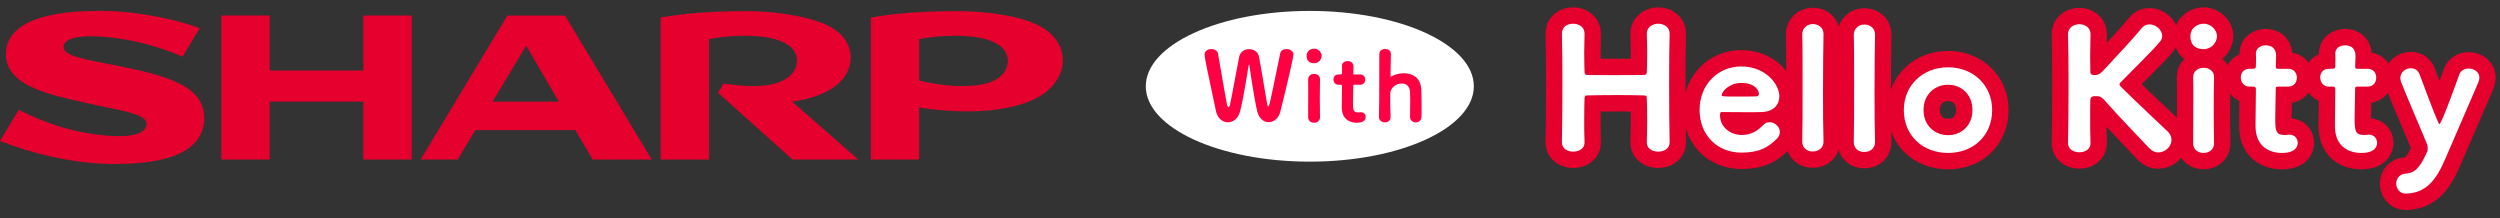 <svg width="229" height="20" viewBox="0 0 229 20" fill="none" xmlns="http://www.w3.org/2000/svg">
<rect x="0" y="0" width="229" height="20" fill="#333333" stroke="none"/>
<path d="M152.938 13.05C152.938 13.614 152.419 13.889 151.885 13.889C151.366 13.889 150.848 13.614 150.848 13.066V13.035C150.864 12.35 150.879 11.694 150.879 11.085C150.879 10.171 150.864 9.409 150.848 9.013C150.848 8.785 150.817 8.754 150.549 8.739C150 8.724 149.135 8.709 148.24 8.709C147.172 8.709 146.041 8.724 145.428 8.739C145.333 8.739 145.145 8.754 145.145 8.968C145.129 9.364 145.113 10.126 145.113 11.101C145.113 11.68 145.113 12.335 145.145 13.036V13.066C145.145 13.614 144.626 13.889 144.108 13.889C143.589 13.889 143.071 13.614 143.071 13.051V13.036C143.102 11.451 143.118 9.44 143.118 7.551C143.118 5.86 143.102 4.245 143.071 3.102C143.056 2.553 143.448 2.172 144.108 2.172C144.627 2.172 145.145 2.477 145.145 3.071V3.101C145.129 3.711 145.114 4.29 145.114 4.793C145.114 5.585 145.129 6.225 145.145 6.59C145.145 6.804 145.255 6.865 145.381 6.865C145.774 6.88 146.795 6.88 147.847 6.88C148.916 6.88 150.031 6.88 150.597 6.865C150.785 6.865 150.848 6.758 150.848 6.606C150.864 6.255 150.879 5.615 150.879 4.808C150.879 4.29 150.864 3.711 150.848 3.101C150.832 2.416 151.476 2.172 151.885 2.172C152.419 2.172 152.938 2.477 152.938 3.071V3.101C152.906 4.198 152.891 5.813 152.891 7.474C152.891 9.577 152.906 11.77 152.938 13.035V13.05V13.05Z" fill="#E6002D" stroke="#E6002D" stroke-width="3" stroke-miterlimit="10" stroke-linejoin="round"/>
<path d="M159.516 13.98C157.316 13.98 155.682 12.395 155.682 10.064C155.682 7.703 157.41 6.088 159.484 6.088C161.747 6.088 162.988 7.718 162.988 8.83C162.988 9.592 162.454 10.232 161.37 10.263C161.024 10.278 160.553 10.278 160.066 10.278C159.076 10.278 158.008 10.263 157.662 10.263C157.583 10.263 157.552 10.415 157.552 10.567C157.567 11.694 158.557 12.365 159.531 12.365C160.474 12.365 161.055 11.923 161.495 11.466C161.684 11.268 161.888 11.192 162.108 11.192C162.579 11.192 163.035 11.619 163.035 12.091C163.035 12.289 162.956 12.502 162.768 12.701C161.966 13.493 161.165 13.98 159.516 13.98L159.516 13.98ZM159.5 7.596C158.447 7.596 157.709 8.343 157.709 8.739C157.709 8.83 157.835 8.845 159.202 8.845C159.783 8.845 160.427 8.845 160.851 8.83C160.977 8.83 161.118 8.769 161.118 8.602C161.118 8.358 160.835 7.596 159.5 7.596Z" fill="#E6002D" stroke="#E6002D" stroke-width="3" stroke-miterlimit="10" stroke-linejoin="round"/>
<path d="M165.085 12.974V12.944C165.116 11.877 165.116 9.744 165.116 7.718C165.116 5.692 165.116 3.787 165.085 3.178C165.069 2.614 165.493 2.203 166.059 2.203C166.546 2.203 167.033 2.507 167.033 3.117V3.147C167.017 3.894 166.986 6.256 166.986 8.647C166.986 10.201 167.001 11.771 167.033 12.944C167.049 13.569 166.561 13.873 166.059 13.873C165.572 13.888 165.085 13.583 165.085 12.974Z" fill="#E6002D" stroke="#E6002D" stroke-width="3" stroke-miterlimit="10" stroke-linejoin="round"/>
<path d="M169.805 13.02V12.989C169.836 11.923 169.836 9.79 169.836 7.763C169.836 5.737 169.836 3.833 169.805 3.223C169.789 2.66 170.214 2.248 170.779 2.248C171.266 2.248 171.753 2.553 171.753 3.162V3.193C171.738 3.939 171.706 6.301 171.706 8.693C171.706 10.247 171.722 11.816 171.753 12.989C171.769 13.614 171.282 13.919 170.779 13.919C170.292 13.934 169.805 13.629 169.805 13.02Z" fill="#E6002D" stroke="#E6002D" stroke-width="3" stroke-miterlimit="10" stroke-linejoin="round"/>
<path d="M174.39 10.079C174.39 7.809 176.134 6.164 178.444 6.164C180.753 6.164 182.482 7.809 182.482 10.079C182.482 12.425 180.753 14.01 178.444 14.01C176.135 14.01 174.39 12.426 174.39 10.079ZM180.675 10.079C180.675 8.647 179.669 7.763 178.444 7.763C177.219 7.763 176.197 8.647 176.197 10.079C176.197 11.496 177.219 12.38 178.444 12.38C179.669 12.38 180.675 11.496 180.675 10.079Z" fill="#E6002D" stroke="#E6002D" stroke-width="3" stroke-miterlimit="10" stroke-linejoin="round"/>
<path d="M189.432 13.096C189.464 11.511 189.48 9.5 189.48 7.596C189.48 5.905 189.464 4.29 189.432 3.147C189.417 2.492 190.014 2.218 190.47 2.218C190.972 2.218 191.491 2.522 191.491 3.117V3.147C191.475 3.924 191.459 4.625 191.459 5.219C191.459 5.798 191.475 6.27 191.475 6.575C191.475 6.803 191.616 6.88 191.883 6.88C192.229 6.88 192.465 6.681 192.685 6.438C193.784 5.265 195.528 3.391 196.173 2.583C196.377 2.34 196.628 2.233 196.895 2.233C197.461 2.233 198.058 2.735 198.058 3.284C198.058 3.467 197.995 3.65 197.853 3.817C197.304 4.503 195.324 6.438 194.287 7.504C194.193 7.596 194.146 7.657 194.146 7.733C194.146 7.794 194.193 7.855 194.287 7.961C195.56 9.226 198.56 12.044 198.623 12.105C198.827 12.334 198.906 12.578 198.906 12.821C198.906 13.431 198.325 13.964 197.696 13.964C197.429 13.964 197.162 13.857 196.926 13.629C196.675 13.37 193.784 10.353 192.716 9.119C192.496 8.891 192.323 8.815 192.119 8.815H191.789C191.663 8.815 191.475 8.921 191.475 9.15C191.459 9.5 191.459 10.095 191.459 10.871C191.459 11.496 191.459 12.258 191.491 13.096V13.126C191.491 13.675 190.988 13.949 190.469 13.949C189.951 13.949 189.432 13.675 189.432 13.111V13.096L189.432 13.096Z" fill="#E6002D" stroke="#E6002D" stroke-width="3" stroke-miterlimit="10" stroke-linejoin="round"/>
<path d="M201.834 4.503C201.598 4.503 200.64 4.457 200.64 3.33C200.64 2.492 201.379 2.172 201.85 2.172C202.588 2.172 203.075 2.812 203.075 3.299C203.075 3.893 202.588 4.503 201.834 4.503ZM201.85 14.01C201.363 14.01 200.892 13.721 200.892 13.126C200.892 11.877 200.908 10.171 200.908 8.799C200.908 8.114 200.908 7.505 200.892 7.093C200.876 6.667 201.19 6.209 201.85 6.209C202.321 6.209 202.808 6.484 202.808 7.047V7.078C202.792 7.703 202.777 8.891 202.777 10.155C202.777 11.192 202.792 12.273 202.808 13.096V13.127C202.808 13.721 202.321 14.01 201.85 14.01V14.01Z" fill="#E6002D" stroke="#E6002D" stroke-width="3" stroke-miterlimit="10" stroke-linejoin="round"/>
<path d="M208.68 7.931C208.461 7.931 208.461 8.022 208.461 8.083C208.461 8.647 208.413 9.851 208.413 10.81C208.413 11.923 208.445 12.364 209.262 12.364C209.356 12.364 209.45 12.364 209.56 12.349C209.607 12.349 209.655 12.334 209.702 12.334C210.205 12.334 210.472 12.7 210.472 13.096C210.472 13.355 210.33 14.01 209.026 14.01C207.895 14.01 206.638 13.446 206.607 11.618V11.283C206.607 10.445 206.638 9.013 206.638 8.388V8.16C206.638 7.946 206.513 7.931 206.355 7.931H206.041C205.523 7.931 205.256 7.505 205.256 7.093C205.256 6.697 205.507 6.301 206.041 6.301H206.34C206.622 6.301 206.638 6.225 206.638 5.996C206.638 5.981 206.654 5.753 206.654 5.448C206.654 5.295 206.654 5.128 206.638 4.96V4.899C206.638 4.412 207.078 4.153 207.534 4.153C208.492 4.153 208.492 4.96 208.492 5.143C208.492 5.524 208.461 6.011 208.461 6.011V6.072C208.461 6.285 208.539 6.301 208.665 6.301H209.607C210.141 6.301 210.393 6.712 210.393 7.108C210.393 7.52 210.141 7.931 209.607 7.931H208.681H208.68Z" fill="#E6002D" stroke="#E6002D" stroke-width="3" stroke-miterlimit="10" stroke-linejoin="round"/>
<path d="M215.952 7.931C215.732 7.931 215.732 8.022 215.732 8.083C215.732 8.647 215.685 9.851 215.685 10.81C215.685 11.923 215.716 12.364 216.533 12.364C216.628 12.364 216.722 12.364 216.832 12.349C216.879 12.349 216.926 12.334 216.974 12.334C217.476 12.334 217.743 12.7 217.743 13.096C217.743 13.355 217.602 14.01 216.298 14.01C215.166 14.01 213.91 13.446 213.879 11.618V11.283C213.879 10.445 213.91 9.013 213.91 8.388V8.16C213.91 7.946 213.784 7.931 213.627 7.931H213.313C212.795 7.931 212.528 7.505 212.528 7.093C212.528 6.697 212.779 6.301 213.313 6.301H213.612C213.894 6.301 213.91 6.225 213.91 5.996C213.91 5.981 213.926 5.753 213.926 5.448C213.926 5.295 213.926 5.128 213.91 4.96V4.899C213.91 4.412 214.35 4.153 214.806 4.153C215.764 4.153 215.764 4.96 215.764 5.143C215.764 5.524 215.732 6.011 215.732 6.011V6.072C215.732 6.285 215.811 6.301 215.937 6.301H216.879C217.414 6.301 217.665 6.712 217.665 7.108C217.665 7.52 217.414 7.931 216.879 7.931H215.953H215.952Z" fill="#E6002D" stroke="#E6002D" stroke-width="3" stroke-miterlimit="10" stroke-linejoin="round"/>
<path d="M220.339 17.735C219.789 17.735 219.491 17.233 219.491 16.806C219.491 16.38 219.805 15.938 220.339 15.907C221.313 15.846 221.737 15.207 222.35 13.85C222.365 13.805 222.381 13.729 222.381 13.622C222.381 13.485 222.366 13.317 222.303 13.165C221.847 12.037 220.324 8.533 219.946 7.527C219.899 7.391 219.868 7.268 219.868 7.147C219.868 6.598 220.355 6.248 220.826 6.248C221.156 6.248 221.486 6.415 221.627 6.796C222.005 7.771 222.884 10.209 223.324 11.169C223.387 11.306 223.418 11.367 223.45 11.367C223.654 11.367 225.178 7.086 225.256 6.857C225.398 6.446 225.759 6.278 226.136 6.278C226.623 6.278 227.11 6.583 227.11 7.116C227.11 7.253 227.079 7.391 227.016 7.543C226.262 9.31 224.942 12.342 224.015 14.49C223.151 16.517 222.224 17.705 220.339 17.735L220.339 17.735Z" fill="#E6002D" stroke="#E6002D" stroke-width="3" stroke-miterlimit="10" stroke-linejoin="round"/>
<path d="M152.938 13.05C152.938 13.614 152.419 13.889 151.885 13.889C151.366 13.889 150.848 13.614 150.848 13.066V13.035C150.864 12.35 150.879 11.694 150.879 11.085C150.879 10.171 150.864 9.409 150.848 9.013C150.848 8.785 150.817 8.754 150.549 8.739C150 8.724 149.135 8.708 148.24 8.708C147.172 8.708 146.041 8.724 145.428 8.739C145.333 8.739 145.145 8.754 145.145 8.967C145.129 9.364 145.113 10.126 145.113 11.101C145.113 11.68 145.113 12.335 145.145 13.035V13.066C145.145 13.614 144.626 13.889 144.108 13.889C143.589 13.889 143.071 13.614 143.071 13.051V13.035C143.102 11.451 143.118 9.44 143.118 7.551C143.118 5.859 143.102 4.245 143.071 3.102C143.056 2.553 143.448 2.172 144.108 2.172C144.627 2.172 145.145 2.477 145.145 3.071V3.101C145.129 3.711 145.114 4.29 145.114 4.793C145.114 5.585 145.129 6.225 145.145 6.59C145.145 6.804 145.255 6.865 145.381 6.865C145.774 6.88 146.795 6.88 147.847 6.88C148.916 6.88 150.031 6.88 150.597 6.865C150.785 6.865 150.848 6.758 150.848 6.606C150.864 6.255 150.879 5.615 150.879 4.808C150.879 4.29 150.864 3.711 150.848 3.101C150.832 2.416 151.476 2.172 151.885 2.172C152.419 2.172 152.938 2.477 152.938 3.071V3.101C152.906 4.198 152.891 5.813 152.891 7.474C152.891 9.576 152.906 11.77 152.938 13.035V13.05V13.05Z" fill="white"/>
<path d="M159.516 13.98C157.316 13.98 155.682 12.395 155.682 10.064C155.682 7.703 157.41 6.088 159.484 6.088C161.747 6.088 162.988 7.718 162.988 8.83C162.988 9.592 162.454 10.232 161.37 10.263C161.024 10.278 160.553 10.278 160.066 10.278C159.076 10.278 158.008 10.263 157.662 10.263C157.583 10.263 157.552 10.415 157.552 10.567C157.567 11.694 158.557 12.365 159.531 12.365C160.474 12.365 161.055 11.923 161.495 11.466C161.684 11.268 161.888 11.192 162.108 11.192C162.579 11.192 163.035 11.619 163.035 12.091C163.035 12.289 162.956 12.502 162.768 12.701C161.966 13.493 161.165 13.98 159.516 13.98L159.516 13.98ZM159.5 7.596C158.447 7.596 157.709 8.343 157.709 8.739C157.709 8.83 157.835 8.845 159.202 8.845C159.783 8.845 160.427 8.845 160.851 8.83C160.977 8.83 161.118 8.769 161.118 8.602C161.118 8.358 160.835 7.596 159.5 7.596Z" fill="white"/>
<path d="M165.085 12.974V12.944C165.116 11.877 165.116 9.744 165.116 7.718C165.116 5.692 165.116 3.787 165.085 3.178C165.069 2.614 165.493 2.203 166.059 2.203C166.546 2.203 167.033 2.507 167.033 3.117V3.147C167.017 3.894 166.986 6.255 166.986 8.647C166.986 10.201 167.001 11.771 167.033 12.944C167.049 13.569 166.561 13.873 166.059 13.873C165.572 13.888 165.085 13.583 165.085 12.974Z" fill="white"/>
<path d="M169.805 13.02V12.989C169.836 11.923 169.836 9.79 169.836 7.763C169.836 5.737 169.836 3.833 169.805 3.223C169.789 2.66 170.214 2.248 170.779 2.248C171.266 2.248 171.753 2.553 171.753 3.162V3.193C171.738 3.939 171.706 6.301 171.706 8.693C171.706 10.247 171.722 11.816 171.753 12.989C171.769 13.614 171.282 13.919 170.779 13.919C170.292 13.934 169.805 13.629 169.805 13.02Z" fill="white"/>
<path d="M174.39 10.079C174.39 7.809 176.134 6.164 178.444 6.164C180.753 6.164 182.482 7.809 182.482 10.079C182.482 12.425 180.753 14.01 178.444 14.01C176.135 14.01 174.39 12.426 174.39 10.079ZM180.675 10.079C180.675 8.647 179.669 7.763 178.444 7.763C177.219 7.763 176.197 8.647 176.197 10.079C176.197 11.496 177.219 12.38 178.444 12.38C179.669 12.38 180.675 11.496 180.675 10.079Z" fill="white"/>
<path d="M189.432 13.096C189.464 11.511 189.48 9.5 189.48 7.596C189.48 5.904 189.464 4.29 189.432 3.147C189.417 2.492 190.014 2.217 190.47 2.217C190.972 2.217 191.491 2.522 191.491 3.116V3.147C191.475 3.924 191.459 4.625 191.459 5.219C191.459 5.798 191.475 6.27 191.475 6.575C191.475 6.803 191.616 6.879 191.883 6.879C192.229 6.879 192.465 6.681 192.685 6.438C193.784 5.265 195.528 3.39 196.173 2.583C196.377 2.34 196.628 2.233 196.895 2.233C197.461 2.233 198.058 2.735 198.058 3.284C198.058 3.467 197.995 3.649 197.853 3.817C197.304 4.503 195.324 6.438 194.287 7.504C194.193 7.596 194.146 7.656 194.146 7.733C194.146 7.794 194.193 7.855 194.287 7.961C195.56 9.226 198.56 12.044 198.623 12.105C198.827 12.334 198.906 12.578 198.906 12.821C198.906 13.431 198.325 13.964 197.696 13.964C197.429 13.964 197.162 13.857 196.926 13.629C196.675 13.37 193.784 10.353 192.716 9.119C192.496 8.891 192.323 8.814 192.119 8.814H191.789C191.663 8.814 191.475 8.921 191.475 9.15C191.459 9.5 191.459 10.094 191.459 10.871C191.459 11.496 191.459 12.258 191.491 13.096V13.126C191.491 13.675 190.988 13.949 190.469 13.949C189.951 13.949 189.432 13.675 189.432 13.111V13.096L189.432 13.096Z" fill="white"/>
<path d="M201.834 4.503C201.598 4.503 200.64 4.457 200.64 3.33C200.64 2.492 201.379 2.172 201.85 2.172C202.588 2.172 203.075 2.812 203.075 3.299C203.075 3.893 202.588 4.503 201.834 4.503ZM201.85 14.01C201.363 14.01 200.892 13.721 200.892 13.126C200.892 11.877 200.908 10.171 200.908 8.799C200.908 8.114 200.908 7.505 200.892 7.093C200.876 6.667 201.19 6.209 201.85 6.209C202.321 6.209 202.808 6.483 202.808 7.047V7.078C202.792 7.703 202.777 8.891 202.777 10.155C202.777 11.192 202.792 12.273 202.808 13.096V13.127C202.808 13.721 202.321 14.01 201.85 14.01V14.01Z" fill="white"/>
<path d="M208.68 7.931C208.461 7.931 208.461 8.022 208.461 8.083C208.461 8.647 208.413 9.851 208.413 10.81C208.413 11.923 208.445 12.364 209.262 12.364C209.356 12.364 209.45 12.364 209.56 12.349C209.607 12.349 209.655 12.334 209.702 12.334C210.205 12.334 210.472 12.7 210.472 13.096C210.472 13.355 210.33 14.01 209.026 14.01C207.895 14.01 206.638 13.446 206.607 11.618V11.283C206.607 10.445 206.638 9.013 206.638 8.388V8.16C206.638 7.946 206.513 7.931 206.355 7.931H206.041C205.523 7.931 205.256 7.505 205.256 7.093C205.256 6.697 205.507 6.301 206.041 6.301H206.34C206.622 6.301 206.638 6.225 206.638 5.996C206.638 5.981 206.654 5.753 206.654 5.448C206.654 5.295 206.654 5.128 206.638 4.96V4.899C206.638 4.412 207.078 4.153 207.534 4.153C208.492 4.153 208.492 4.96 208.492 5.143C208.492 5.524 208.461 6.011 208.461 6.011V6.072C208.461 6.285 208.539 6.301 208.665 6.301H209.607C210.141 6.301 210.393 6.712 210.393 7.108C210.393 7.52 210.141 7.931 209.607 7.931H208.681H208.68Z" fill="white"/>
<path d="M215.952 7.931C215.732 7.931 215.732 8.022 215.732 8.083C215.732 8.647 215.685 9.851 215.685 10.81C215.685 11.923 215.716 12.364 216.533 12.364C216.628 12.364 216.722 12.364 216.832 12.349C216.879 12.349 216.926 12.334 216.974 12.334C217.476 12.334 217.743 12.7 217.743 13.096C217.743 13.355 217.602 14.01 216.298 14.01C215.166 14.01 213.91 13.446 213.879 11.618V11.283C213.879 10.445 213.91 9.013 213.91 8.388V8.16C213.91 7.946 213.784 7.931 213.627 7.931H213.313C212.795 7.931 212.528 7.505 212.528 7.093C212.528 6.697 212.779 6.301 213.313 6.301H213.612C213.894 6.301 213.91 6.225 213.91 5.996C213.91 5.981 213.926 5.753 213.926 5.448C213.926 5.295 213.926 5.128 213.91 4.96V4.899C213.91 4.412 214.35 4.153 214.806 4.153C215.764 4.153 215.764 4.96 215.764 5.143C215.764 5.524 215.732 6.011 215.732 6.011V6.072C215.732 6.285 215.811 6.301 215.937 6.301H216.879C217.414 6.301 217.665 6.712 217.665 7.108C217.665 7.52 217.414 7.931 216.879 7.931H215.953H215.952Z" fill="white"/>
<path d="M220.339 17.735C219.789 17.735 219.491 17.233 219.491 16.806C219.491 16.379 219.805 15.938 220.339 15.907C221.313 15.846 221.737 15.206 222.35 13.85C222.365 13.805 222.381 13.729 222.381 13.622C222.381 13.485 222.366 13.317 222.303 13.165C221.847 12.037 220.324 8.533 219.946 7.527C219.899 7.39 219.868 7.268 219.868 7.146C219.868 6.598 220.355 6.248 220.826 6.248C221.156 6.248 221.486 6.415 221.627 6.796C222.005 7.771 222.884 10.209 223.324 11.169C223.387 11.306 223.418 11.367 223.45 11.367C223.654 11.367 225.178 7.086 225.256 6.857C225.398 6.446 225.759 6.278 226.136 6.278C226.623 6.278 227.11 6.583 227.11 7.116C227.11 7.253 227.079 7.39 227.016 7.543C226.262 9.31 224.942 12.342 224.015 14.49C223.151 16.517 222.224 17.705 220.339 17.735L220.339 17.735Z" fill="white"/>
<ellipse cx="119.979" cy="7.903" rx="15.024" ry="6.903" fill="white"/>
<path d="M110.335 5.007C110.335 4.666 110.647 4.491 110.958 4.491C111.243 4.491 111.519 4.64 111.573 4.928C111.795 6.16 112.214 8.702 112.4 9.611C112.427 9.75 112.481 9.811 112.525 9.811C112.578 9.811 112.632 9.742 112.659 9.619C112.828 8.903 113.273 6.378 113.504 5.225C113.602 4.736 114.012 4.5 114.412 4.5C114.822 4.5 115.231 4.736 115.32 5.181C115.516 6.16 115.89 8.562 116.077 9.567C116.104 9.698 116.139 9.742 116.166 9.742C116.273 9.742 116.318 9.523 117.261 4.911C117.315 4.622 117.573 4.491 117.84 4.491C118.152 4.491 118.481 4.675 118.481 5.007C118.481 5.208 117.92 7.671 117.279 10.231C117.128 10.851 116.665 11.192 116.202 11.192C115.766 11.192 115.33 10.877 115.161 10.196C114.929 9.279 114.546 6.737 114.448 6.011C114.44 5.942 114.422 5.915 114.413 5.915C114.395 5.915 114.377 5.942 114.369 6.003C114.253 6.789 113.834 9.296 113.594 10.196C113.425 10.86 112.944 11.201 112.472 11.201C112.001 11.201 111.538 10.86 111.386 10.196C110.638 6.737 110.335 5.208 110.335 5.007Z" fill="#FF0043"/>
<path d="M120.361 5.793C120.227 5.793 119.684 5.767 119.684 5.12C119.684 4.64 120.103 4.456 120.37 4.456C120.788 4.456 121.064 4.823 121.064 5.103C121.064 5.443 120.788 5.793 120.361 5.793ZM120.37 11.244C120.094 11.244 119.827 11.078 119.827 10.738C119.827 10.021 119.835 9.043 119.835 8.257C119.835 7.863 119.835 7.514 119.827 7.278C119.818 7.034 119.996 6.771 120.37 6.771C120.637 6.771 120.913 6.929 120.913 7.252V7.27C120.904 7.628 120.895 8.309 120.895 9.034C120.895 9.628 120.904 10.248 120.913 10.72V10.738C120.913 11.079 120.637 11.244 120.37 11.244Z" fill="#FF0043"/>
<path d="M124.083 7.759C123.959 7.759 123.959 7.811 123.959 7.846C123.959 8.169 123.932 8.859 123.932 9.41C123.932 10.047 123.95 10.301 124.413 10.301C124.466 10.301 124.52 10.301 124.582 10.292C124.609 10.292 124.635 10.283 124.662 10.283C124.947 10.283 125.098 10.493 125.098 10.72C125.098 10.868 125.018 11.244 124.279 11.244C123.638 11.244 122.926 10.921 122.908 9.873V9.681C122.908 9.2 122.926 8.379 122.926 8.021V7.89C122.926 7.767 122.855 7.759 122.766 7.759H122.588C122.294 7.759 122.143 7.514 122.143 7.278C122.143 7.051 122.285 6.824 122.588 6.824H122.757C122.917 6.824 122.926 6.78 122.926 6.649C122.926 6.64 122.935 6.509 122.935 6.334C122.935 6.247 122.935 6.151 122.926 6.055V6.02C122.926 5.74 123.175 5.592 123.433 5.592C123.977 5.592 123.977 6.055 123.977 6.16C123.977 6.378 123.959 6.658 123.959 6.658V6.693C123.959 6.815 124.003 6.824 124.074 6.824H124.609C124.911 6.824 125.054 7.06 125.054 7.287C125.054 7.523 124.911 7.759 124.609 7.759H124.083Z" fill="#FF0043"/>
<path d="M129.16 10.703C129.168 10.344 129.177 9.707 129.177 9.182C129.177 8.842 129.168 8.553 129.16 8.422C129.124 7.863 128.777 7.645 128.403 7.645C127.922 7.645 127.388 8.003 127.352 8.509C127.343 8.641 127.343 8.807 127.343 9.008C127.343 9.418 127.352 9.986 127.379 10.702C127.397 11.087 127.094 11.209 126.862 11.209C126.586 11.209 126.31 11.043 126.31 10.711V10.694C126.328 10.091 126.346 9.322 126.346 4.937C126.346 4.64 126.622 4.482 126.889 4.482C127.147 4.482 127.405 4.631 127.405 4.937C127.405 4.954 127.396 6.002 127.37 6.99C127.37 7.042 127.379 7.042 127.379 7.042C127.388 7.042 127.405 7.033 127.432 7.016C127.699 6.841 128.144 6.71 128.589 6.71C129.355 6.71 130.156 7.086 130.192 8.256C130.201 8.571 130.218 9.34 130.218 9.986C130.218 10.248 130.218 10.493 130.21 10.676C130.201 11.043 129.942 11.21 129.684 11.21C129.417 11.21 129.159 11.034 129.159 10.711V10.703H129.16Z" fill="#FF0043"/>
<path d="M33.279 6.464H24.699V1.421H20.267V14.611H24.699V9.31H33.279V14.611H37.709V1.421H33.279V6.464Z" fill="#E6002D"/>
<path d="M46.479 1.421L38.532 14.611H41.919L43.546 11.914H52.708L54.285 14.611H59.696L51.75 1.421H46.479H46.479ZM45.114 9.31L48.198 4.188L51.19 9.31H45.114Z" fill="#E6002D"/>
<path d="M77.277 7.137C78.336 5.739 78.191 3.692 76.166 2.517C74.276 1.424 70.67 1.021 68.416 1.021C64.814 1.021 62.493 1.267 60.517 1.605V14.611H64.949V3.582C66.547 3.264 68.167 3.255 68.774 3.283C70.531 3.364 71.521 3.637 72.312 4.206C73.129 4.794 73.351 6.097 72.291 7.003C71.497 7.677 69.884 8.208 66.281 7.651L65.773 8.495L72.588 14.611H78.619L72.559 9.309C74.015 9.121 76.225 8.534 77.277 7.137Z" fill="#E6002D"/>
<path d="M10.552 5.981C7.994 5.478 5.82 5.163 5.82 4.323C5.82 3.393 7.577 3.154 10.068 3.425C12.423 3.676 14.648 4.299 16.722 5.192L18.297 2.58C16.619 1.935 13.167 1.111 10.034 1.015C6.598 0.914 0.8 1.226 0.551 4.733C0.324 7.951 4.851 8.717 7.82 9.414C10.716 10.1 13.433 10.344 13.433 11.356C13.433 12.07 12.475 12.627 9.944 12.435C6.899 12.204 4.305 11.362 1.718 10.062L0 12.915C2.871 14.05 6.629 14.958 10.02 15.016C14.049 15.083 18.6 14.426 18.702 10.938C18.786 8.026 15.804 7.011 10.552 5.981Z" fill="#E6002D"/>
<path d="M95.473 2.517C93.668 1.44 90.289 1.021 87.696 1.021C84.092 1.021 81.744 1.267 79.771 1.605V14.611H84.199V9.846C85.57 10.078 87.289 10.215 88.772 10.201C92.401 10.174 95.093 9.31 96.324 7.96C98.072 6.038 97.487 3.72 95.473 2.517ZM91.599 7.03C90.831 7.663 89.712 7.887 87.951 7.883C86.647 7.878 85.298 7.637 84.2 7.386V3.581C85.796 3.263 87.445 3.257 88.05 3.282C89.823 3.357 90.851 3.661 91.618 4.205C92.415 4.771 92.681 6.131 91.6 7.029" fill="#E6002D"/>
</svg>
